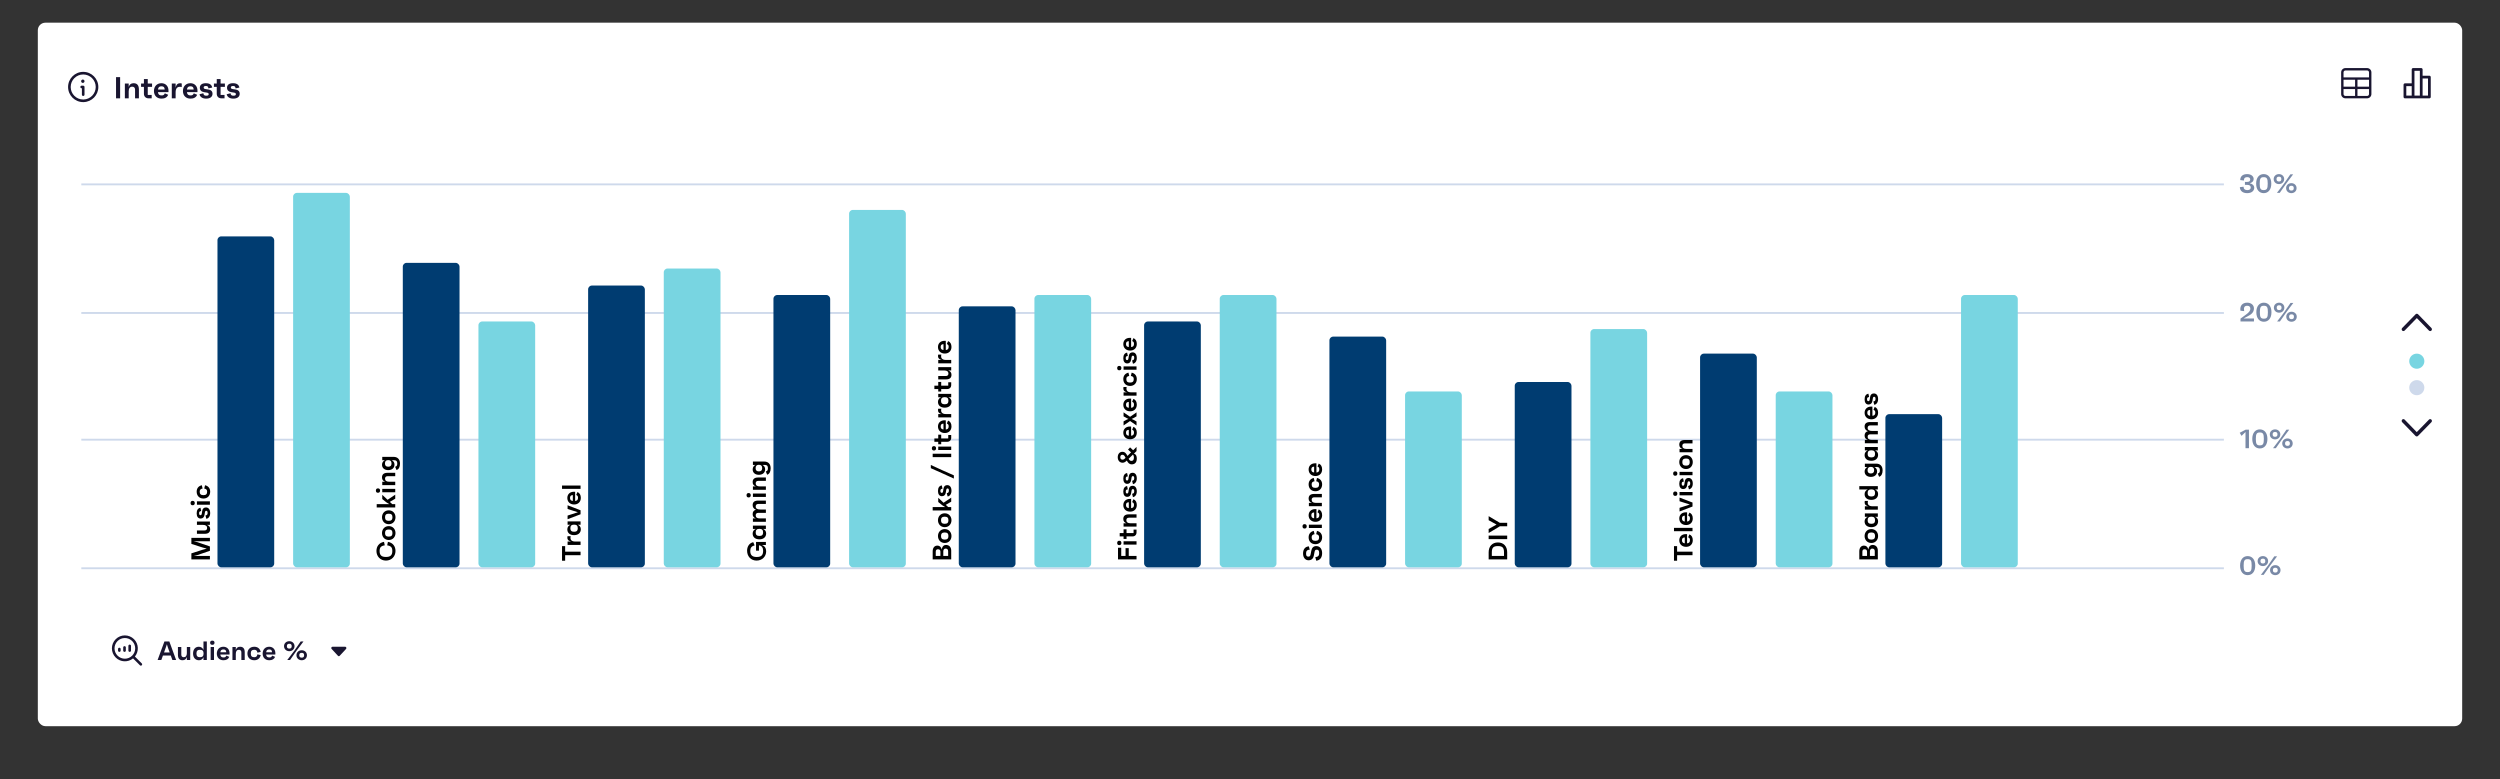 <svg width="1322" height="412" viewBox="0 0 1322 412" fill="none" xmlns="http://www.w3.org/2000/svg">
<rect x="0" y="0" width="1322" height="412" fill="#333333" stroke="none"/>
<g>
<rect x="20" y="12" width="1282" height="372" rx="4" fill="white"/>
<path fill-rule="evenodd" clip-rule="evenodd" d="M36 46C36 41.581 39.581 38 44 38C48.419 38 52 41.581 52 46C52 50.33 48.554 53.871 44.225 53.997L44 54C39.582 54 36 50.418 36 46ZM50.619 46C50.619 42.344 47.656 39.381 44 39.381C40.344 39.381 37.381 42.344 37.381 46C37.381 49.656 40.344 52.619 43.99 52.619L44.196 52.617C47.768 52.513 50.619 49.583 50.619 46ZM44 45.31C44.352 45.31 44.642 45.573 44.685 45.913L44.69 46V50.061C44.69 50.442 44.381 50.751 44 50.751C43.648 50.751 43.358 50.488 43.315 50.148L43.31 50.061V46.69L43.188 46.69C42.836 46.69 42.545 46.427 42.503 46.087L42.498 46C42.498 45.648 42.761 45.358 43.101 45.315L43.188 45.31H44ZM43.894 42.066L43.796 42.061L43.699 42.066C43.25 42.115 42.9 42.496 42.904 42.959C42.904 43.448 43.304 43.848 43.797 43.848C44.29 43.848 44.69 43.448 44.69 42.954C44.69 42.493 44.341 42.115 43.894 42.066Z" fill="#191530"/>
<path d="M61.36 52H63.52V40.8H61.36V52ZM70.651 44C69.243 44 68.443 44.72 68.059 45.984V44.16H66.027V52H68.059V48.256C68.059 46.64 68.763 45.84 69.899 45.84C70.875 45.84 71.419 46.368 71.419 47.424V52H73.451V47.312C73.451 45.104 72.507 44 70.651 44ZM80.409 45.952V44.16H78.136V41.824H76.105V44.16H74.6V45.952H76.105V49.568C76.105 51.024 77.081 52 78.537 52H80.216V50.208H78.136V45.952H80.409ZM89.1 47.968C89.1 45.552 87.58 44 85.34 44C83.02 44 81.404 45.664 81.404 48.128C81.404 50.56 83.004 52.16 85.404 52.16C87.164 52.16 88.396 51.472 88.924 50.112L87.164 49.36C86.78 50.208 86.38 50.464 85.452 50.464C84.236 50.464 83.66 49.952 83.516 48.72H89.084C89.1 48.4 89.1 48.224 89.1 47.968ZM85.356 45.632C86.492 45.632 87.036 46.096 87.084 47.328H83.532C83.676 46.16 84.236 45.632 85.356 45.632ZM95.159 44.032C93.656 44.032 93.079 45.2 92.871 46.384V44.16H90.84V52H92.871V48.752C92.871 46.768 93.767 45.904 95.047 45.904C95.559 45.904 95.816 45.952 96.103 46.064V44.144C95.816 44.032 95.448 44.032 95.159 44.032ZM104.428 47.968C104.428 45.552 102.908 44 100.668 44C98.348 44 96.732 45.664 96.732 48.128C96.732 50.56 98.332 52.16 100.732 52.16C102.492 52.16 103.724 51.472 104.252 50.112L102.492 49.36C102.108 50.208 101.708 50.464 100.78 50.464C99.564 50.464 98.988 49.952 98.844 48.72H104.412C104.428 48.4 104.428 48.224 104.428 47.968ZM100.684 45.632C101.82 45.632 102.364 46.096 102.412 47.328H98.86C99.004 46.16 99.564 45.632 100.684 45.632ZM108.952 52.16C111.112 52.16 112.376 51.2 112.376 49.584C112.376 48.304 111.576 47.52 110.28 47.344L108.696 47.104C107.928 46.992 107.704 46.72 107.704 46.288C107.704 45.728 108.072 45.472 108.872 45.472C109.688 45.472 110.104 45.712 110.2 46.736L112.216 46.304C111.96 44.88 110.92 44 108.808 44C106.84 44 105.672 44.88 105.672 46.384C105.672 47.728 106.504 48.512 107.896 48.736L109.208 48.944C110.136 49.088 110.36 49.328 110.36 49.808C110.36 50.352 109.944 50.608 109.08 50.608C108.184 50.608 107.656 50.336 107.512 49.312L105.496 49.84C105.72 51.12 106.936 52.16 108.952 52.16ZM118.924 45.952V44.16H116.652V41.824H114.62V44.16H113.116V45.952H114.62V49.568C114.62 51.024 115.596 52 117.052 52H118.732V50.208H116.652V45.952H118.924ZM123.327 52.16C125.487 52.16 126.751 51.2 126.751 49.584C126.751 48.304 125.951 47.52 124.655 47.344L123.071 47.104C122.303 46.992 122.079 46.72 122.079 46.288C122.079 45.728 122.447 45.472 123.247 45.472C124.063 45.472 124.479 45.712 124.575 46.736L126.591 46.304C126.335 44.88 125.295 44 123.183 44C121.215 44 120.047 44.88 120.047 46.384C120.047 47.728 120.879 48.512 122.271 48.736L123.583 48.944C124.511 49.088 124.735 49.328 124.735 49.808C124.735 50.352 124.319 50.608 123.455 50.608C122.559 50.608 122.031 50.336 121.887 49.312L119.871 49.84C120.095 51.12 121.311 52.16 123.327 52.16Z" fill="#191530"/>
<g clip-path="url(#clip0)">
<path fill-rule="evenodd" clip-rule="evenodd" d="M1251.73 36H1240.27C1239.02 36 1238 37.016 1238 38.269V41.544V46.456V49.731C1238 50.984 1239.02 52 1240.27 52H1246C1246 52 1246 52 1246 52C1246 52 1246 52 1246 52H1251.73C1252.98 52 1254 50.984 1254 49.731V46.456V41.544V38.269C1254 37.016 1252.98 36 1251.73 36ZM1246.63 50.737H1251.73C1252.29 50.737 1252.74 50.286 1252.74 49.731V47.088H1246.63V50.737ZM1246.63 45.825H1252.74V42.175H1246.63V45.825ZM1245.37 42.175V45.825H1239.26V42.175H1245.37ZM1245.37 47.088V50.737H1240.27C1239.71 50.737 1239.26 50.286 1239.26 49.731V47.088H1245.37ZM1252.74 40.912V38.269C1252.74 37.714 1252.29 37.263 1251.73 37.263H1240.27C1239.71 37.263 1239.26 37.714 1239.26 38.269V40.912H1252.74Z" fill="#191530"/>
</g>
<g clip-path="url(#clip1)">
<path fill-rule="evenodd" clip-rule="evenodd" d="M1281.07 36.727C1281.07 36.326 1280.75 36 1280.35 36H1276.04C1275.64 36 1275.31 36.326 1275.31 36.727V44.081H1271.73C1271.33 44.081 1271 44.406 1271 44.808V51.273C1271 51.674 1271.33 52 1271.73 52H1276.04L1276.04 52H1280.34C1280.35 52 1280.35 52 1280.35 52H1284.66C1285.06 52 1285.38 51.674 1285.38 51.273V40.768C1285.38 40.366 1285.06 40.04 1284.66 40.04H1281.07V36.727ZM1281.07 50.545V41.495H1283.93V50.545H1281.07ZM1279.62 40.761V37.455H1276.76V50.545H1279.62V40.768C1279.62 40.766 1279.62 40.764 1279.62 40.761ZM1272.45 45.535H1275.31V50.545H1272.45V45.535Z" fill="#191530"/>
</g>
<path d="M51.173 330C51.173 328.895 52.069 328 53.173 328H193.173C194.278 328 195.173 328.895 195.173 330V358C195.173 359.105 194.278 360 193.173 360H53.173C52.069 360 51.173 359.105 51.173 358V330Z" fill="white"/>
<g clip-path="url(#clip2)">
<path fill-rule="evenodd" clip-rule="evenodd" d="M70.873 338.007C68.197 335.331 63.857 335.331 61.181 338.007C58.504 340.683 58.504 345.023 61.181 347.699C63.691 350.21 67.666 350.365 70.358 348.165L73.988 351.796L74.074 351.869C74.345 352.065 74.726 352.04 74.97 351.796C75.241 351.525 75.241 351.085 74.97 350.814L71.34 347.183C73.539 344.492 73.384 340.518 70.873 338.007ZM69.898 346.71C71.963 344.639 72.021 341.323 70.074 339.181L69.891 338.989L69.7 338.806C67.555 336.857 64.234 336.918 62.163 338.989C60.029 341.123 60.029 344.583 62.163 346.717C64.294 348.849 67.75 348.851 69.885 346.724C69.887 346.721 69.889 346.719 69.891 346.717C69.893 346.715 69.895 346.713 69.898 346.71ZM63.111 342.506C63.46 342.506 63.749 342.763 63.798 343.098L63.806 343.2V344.025C63.806 344.409 63.495 344.72 63.111 344.72C62.763 344.72 62.474 344.463 62.425 344.128L62.417 344.025V343.2C62.417 342.817 62.728 342.506 63.111 342.506ZM66.535 342.273C66.486 341.938 66.197 341.681 65.848 341.681C65.465 341.681 65.154 341.992 65.154 342.376V344.025L65.161 344.128C65.211 344.463 65.5 344.72 65.848 344.72C66.232 344.72 66.543 344.409 66.543 344.025V342.376L66.535 342.273ZM68.585 340.857C68.934 340.857 69.222 341.113 69.272 341.448L69.28 341.551V344.025C69.28 344.409 68.969 344.72 68.585 344.72C68.237 344.72 67.948 344.463 67.898 344.128L67.891 344.025V341.551C67.891 341.167 68.202 340.857 68.585 340.857Z" fill="#191530"/>
</g>
<path d="M91.153 349H93.127L89.543 339.2H86.953L83.341 349H85.315L86.155 346.662H90.313L91.153 349ZM86.743 345.024L87.667 342.42L88.241 340.698L88.787 342.42L89.725 345.024H86.743ZM98.81 342.14V345.416C98.81 346.83 98.18 347.53 97.186 347.53C96.346 347.53 95.87 347.068 95.87 346.144V342.14H94.092V346.242C94.092 348.174 94.904 349.14 96.528 349.14C97.76 349.14 98.474 348.51 98.81 347.39V349H100.588V342.14H98.81ZM107.595 339.2V343.68C107.161 342.602 106.307 342 105.131 342C103.213 342 102.093 343.428 102.093 345.584C102.093 347.712 103.255 349.14 105.215 349.14C106.349 349.14 107.175 348.552 107.595 347.502V349H109.373V339.2H107.595ZM105.747 347.53C104.459 347.53 103.885 346.928 103.885 345.584C103.885 344.212 104.459 343.61 105.747 343.61C107.077 343.61 107.651 344.212 107.651 345.584C107.651 346.928 107.077 347.53 105.747 347.53ZM112.27 340.992C113.012 340.992 113.432 340.586 113.432 339.858C113.432 339.158 113.012 338.766 112.27 338.766C111.514 338.766 111.108 339.158 111.108 339.858C111.108 340.586 111.528 340.992 112.27 340.992ZM111.388 349H113.166V342.14H111.388V349ZM121.392 345.472C121.392 343.358 120.062 342 118.102 342C116.072 342 114.658 343.456 114.658 345.612C114.658 347.74 116.058 349.14 118.158 349.14C119.698 349.14 120.776 348.538 121.238 347.348L119.698 346.69C119.362 347.432 119.012 347.656 118.2 347.656C117.136 347.656 116.632 347.208 116.506 346.13H121.378C121.392 345.85 121.392 345.696 121.392 345.472ZM118.116 343.428C119.11 343.428 119.586 343.834 119.628 344.912H116.52C116.646 343.89 117.136 343.428 118.116 343.428ZM126.96 342C125.728 342 125.028 342.63 124.692 343.736V342.14H122.914V349H124.692V345.724C124.692 344.31 125.308 343.61 126.302 343.61C127.156 343.61 127.632 344.072 127.632 344.996V349H129.41V344.898C129.41 342.966 128.584 342 126.96 342ZM134.444 347.53C133.17 347.53 132.624 346.942 132.624 345.584C132.624 344.198 133.17 343.61 134.444 343.61C135.438 343.61 135.914 343.988 136.124 345.136L137.874 344.716C137.426 342.84 136.11 342 134.444 342C132.302 342 130.832 343.428 130.832 345.584C130.832 347.712 132.302 349.14 134.444 349.14C136.04 349.14 137.398 348.37 137.874 346.424L136.124 346.004C135.9 347.152 135.424 347.53 134.444 347.53ZM145.618 345.472C145.618 343.358 144.288 342 142.328 342C140.298 342 138.884 343.456 138.884 345.612C138.884 347.74 140.284 349.14 142.384 349.14C143.924 349.14 145.002 348.538 145.464 347.348L143.924 346.69C143.588 347.432 143.238 347.656 142.426 347.656C141.362 347.656 140.858 347.208 140.732 346.13H145.604C145.618 345.85 145.618 345.696 145.618 345.472ZM142.342 343.428C143.336 343.428 143.812 343.834 143.854 344.912H140.746C140.872 343.89 141.362 343.428 142.342 343.428ZM152.982 344.352C154.494 344.352 155.74 343.288 155.74 341.692C155.74 340.124 154.494 339.06 152.982 339.06C151.456 339.06 150.196 340.124 150.196 341.692C150.196 343.288 151.456 344.352 152.982 344.352ZM159.002 339.2L155.698 344.016L151.904 349H153.388L156.79 344.114L160.486 339.2H159.002ZM152.982 342.98C152.114 342.98 151.694 342.56 151.694 341.692C151.694 340.838 152.114 340.418 152.982 340.418C153.85 340.418 154.256 340.838 154.256 341.692C154.256 342.56 153.85 342.98 152.982 342.98ZM159.548 349.14C161.06 349.14 162.306 348.076 162.306 346.48C162.306 344.912 161.06 343.848 159.548 343.848C158.022 343.848 156.762 344.912 156.762 346.48C156.762 348.076 158.022 349.14 159.548 349.14ZM159.548 347.768C158.68 347.768 158.26 347.362 158.26 346.48C158.26 345.626 158.68 345.22 159.548 345.22C160.416 345.22 160.822 345.626 160.822 346.48C160.822 347.362 160.416 347.768 159.548 347.768Z" fill="#191530"/>
<path fill-rule="evenodd" clip-rule="evenodd" d="M183.125 342.421C183.028 342.166 182.797 342 182.542 342H175.805C175.55 342 175.319 342.166 175.221 342.421C175.124 342.675 175.178 342.969 175.359 343.164L178.727 346.8C178.85 346.934 179.012 347 179.173 347C179.335 347 179.497 346.934 179.62 346.8L182.988 343.164C183.169 342.969 183.223 342.675 183.125 342.421" fill="#191530"/>
<circle cx="1278" cy="191" r="4" transform="rotate(90 1278 191)" fill="#78D5E1"/>
<circle cx="1278" cy="205" r="4" transform="rotate(90 1278 205)" fill="#CED9EB"/>
<g clip-path="url(#clip3)">
<path fill-rule="evenodd" clip-rule="evenodd" d="M1285.73 221.902C1286.09 222.275 1286.09 222.881 1285.73 223.252L1278.63 230.52C1278.27 230.889 1277.69 230.888 1277.33 230.518L1270.27 223.247C1269.91 222.874 1269.91 222.268 1270.27 221.897C1270.63 221.528 1271.21 221.529 1271.57 221.899L1277.98 228.501L1284.43 221.9C1284.79 221.531 1285.37 221.532 1285.73 221.902Z" fill="#191530"/>
</g>
<g clip-path="url(#clip4)">
<path fill-rule="evenodd" clip-rule="evenodd" d="M1270.27 174.8C1269.91 174.427 1269.91 173.821 1270.27 173.45L1277.37 166.182C1277.73 165.813 1278.31 165.814 1278.67 166.184L1285.73 173.455C1286.09 173.828 1286.09 174.434 1285.73 174.805C1285.37 175.174 1284.79 175.173 1284.43 174.803L1278.02 168.201L1271.57 174.802C1271.21 175.171 1270.63 175.17 1270.27 174.8Z" fill="#191530"/>
</g>
<rect x="43" y="300" width="1133" height="1" fill="#CED9EB"/>
<rect x="43" y="232" width="1133" height="1" fill="#CED9EB"/>
<rect x="43" y="165" width="1133" height="1" fill="#CED9EB"/>
<rect x="43" y="97" width="1133" height="1" fill="#CED9EB"/>
<rect x="115" y="125" width="30" height="175" rx="2" fill="#003C71"/>
<rect x="155" y="102" width="30" height="198" rx="2" fill="#78D5E1"/>
<rect x="213" y="139" width="30" height="161" rx="2" fill="#003C71"/>
<rect x="253" y="170" width="30" height="130" rx="2" fill="#78D5E1"/>
<rect x="311" y="151" width="30" height="149" rx="2" fill="#003C71"/>
<rect x="351" y="142" width="30" height="158" rx="2" fill="#78D5E1"/>
<rect x="409" y="156" width="30" height="144" rx="2" fill="#003C71"/>
<rect x="507" y="162" width="30" height="138" rx="2" fill="#003C71"/>
<rect x="605" y="170" width="30" height="130" rx="2" fill="#003C71"/>
<rect x="703" y="178" width="30" height="122" rx="2" fill="#003C71"/>
<rect x="801" y="202" width="30" height="98" rx="2" fill="#003C71"/>
<rect x="899" y="187" width="30" height="113" rx="2" fill="#003C71"/>
<rect x="997" y="219" width="30" height="81" rx="2" fill="#003C71"/>
<rect x="449" y="111" width="30" height="189" rx="2" fill="#78D5E1"/>
<rect x="547" y="156" width="30" height="144" rx="2" fill="#78D5E1"/>
<rect x="645" y="156" width="30" height="144" rx="2" fill="#78D5E1"/>
<rect x="743" y="207" width="30" height="93" rx="2" fill="#78D5E1"/>
<rect x="841" y="174" width="30" height="126" rx="2" fill="#78D5E1"/>
<rect x="939" y="207" width="30" height="93" rx="2" fill="#78D5E1"/>
<rect x="1037" y="156" width="30" height="144" rx="2" fill="#78D5E1"/>
<path d="M101.2 287.606L106.982 289.468L109.334 290.112L106.982 290.756L101.2 292.618L101.2 295.81L111 295.81L111 293.99L102.446 293.99L104.392 293.528L111 291.26L111 288.964L104.392 286.696L102.404 286.234L111 286.234L111 284.414L101.2 284.414L101.2 287.606ZM104.14 277.563L107.416 277.563C108.83 277.563 109.53 278.193 109.53 279.187C109.53 280.027 109.068 280.503 108.144 280.503L104.14 280.503L104.14 282.281L108.242 282.281C110.174 282.281 111.14 281.469 111.14 279.845C111.14 278.613 110.51 277.899 109.39 277.563L111 277.563L111 275.785L104.14 275.785L104.14 277.563ZM111.14 271.339C111.14 269.449 110.3 268.343 108.886 268.343C107.766 268.343 107.08 269.043 106.926 270.177L106.716 271.563C106.618 272.235 106.38 272.431 106.002 272.431C105.512 272.431 105.288 272.109 105.288 271.409C105.288 270.695 105.498 270.331 106.394 270.247L106.016 268.483C104.77 268.707 104 269.617 104 271.465C104 273.187 104.77 274.209 106.086 274.209C107.262 274.209 107.948 273.481 108.144 272.263L108.326 271.115C108.452 270.303 108.662 270.107 109.082 270.107C109.558 270.107 109.782 270.471 109.782 271.227C109.782 272.011 109.544 272.473 108.648 272.599L109.11 274.363C110.23 274.167 111.14 273.103 111.14 271.339ZM102.992 266.016C102.992 265.274 102.586 264.854 101.858 264.854C101.158 264.854 100.766 265.274 100.766 266.016C100.766 266.772 101.158 267.178 101.858 267.178C102.586 267.178 102.992 266.758 102.992 266.016ZM111 266.898L111 265.12L104.14 265.12L104.14 266.898L111 266.898ZM109.53 260.017C109.53 261.291 108.942 261.837 107.584 261.837C106.198 261.837 105.61 261.291 105.61 260.017C105.61 259.023 105.988 258.547 107.136 258.337L106.716 256.587C104.84 257.035 104 258.351 104 260.017C104 262.159 105.428 263.629 107.584 263.629C109.712 263.629 111.14 262.159 111.14 260.017C111.14 258.421 110.37 257.063 108.424 256.587L108.004 258.337C109.152 258.561 109.53 259.037 109.53 260.017Z" fill="black"/>
<path d="M207.46 291.372C207.46 293.584 206.466 294.522 204.086 294.522C201.734 294.522 200.74 293.584 200.74 291.372C200.74 289.468 201.44 288.698 203.456 288.376L203.064 286.528C200.474 286.976 199.06 288.894 199.06 291.372C199.06 294.172 201.09 296.44 204.1 296.44C207.082 296.44 209.14 294.172 209.14 291.372C209.14 288.894 207.726 286.976 205.136 286.528L204.744 288.376C206.76 288.698 207.46 289.468 207.46 291.372ZM202 281.876C202 283.892 203.386 285.558 205.584 285.558C207.768 285.558 209.14 283.892 209.14 281.876C209.14 279.874 207.768 278.208 205.584 278.208C203.386 278.208 202 279.874 202 281.876ZM207.53 281.876C207.53 283.192 206.928 283.766 205.584 283.766C204.212 283.766 203.61 283.192 203.61 281.876C203.61 280.56 204.212 280 205.584 280C206.928 280 207.53 280.56 207.53 281.876ZM202 273.523C202 275.539 203.386 277.205 205.584 277.205C207.768 277.205 209.14 275.539 209.14 273.523C209.14 271.521 207.768 269.855 205.584 269.855C203.386 269.855 202 271.521 202 273.523ZM207.53 273.523C207.53 274.839 206.928 275.413 205.584 275.413C204.212 275.413 203.61 274.839 203.61 273.523C203.61 272.207 204.212 271.647 205.584 271.647C206.928 271.647 207.53 272.207 207.53 273.523ZM209 263.713L209 261.585L204.954 264.287L202.14 261.669L202.14 263.895L204.268 265.603L205.808 266.569L199.2 266.569L199.2 268.347L209 268.347L209 266.569L207.39 266.569L206.13 265.393L209 263.713ZM200.992 259.413C200.992 258.671 200.586 258.251 199.858 258.251C199.158 258.251 198.766 258.671 198.766 259.413C198.766 260.169 199.158 260.575 199.858 260.575C200.586 260.575 200.992 260.155 200.992 259.413ZM209 260.295L209 258.517L202.14 258.517L202.14 260.295L209 260.295ZM202 252.475C202 253.707 202.63 254.407 203.736 254.743L202.14 254.743L202.14 256.521L209 256.521L209 254.743L205.724 254.743C204.31 254.743 203.61 254.127 203.61 253.133C203.61 252.279 204.072 251.803 204.996 251.803L209 251.803L209 250.025L204.898 250.025C202.966 250.025 202 250.851 202 252.475ZM202.14 243.367L203.484 243.367C202.56 243.815 202.014 244.641 202.014 245.761C202.014 247.497 203.33 248.603 205.29 248.603C207.264 248.603 208.608 247.469 208.608 245.705C208.608 244.627 208.09 243.815 207.18 243.367L208.482 243.367C209.602 243.367 210.078 243.927 210.078 245.075C210.078 246.055 209.882 246.587 208.958 246.839L209.672 248.547C210.876 248.197 211.52 246.909 211.52 245.159C211.52 242.919 210.26 241.589 208.16 241.589L202.14 241.589L202.14 243.367ZM207.04 245.075C207.04 246.237 206.48 246.797 205.304 246.797C204.128 246.797 203.568 246.237 203.568 245.061C203.568 243.871 204.128 243.297 205.304 243.297C206.48 243.297 207.04 243.871 207.04 245.075Z" fill="black"/>
<path d="M297.2 288.81L297.2 296.51L298.852 296.51L298.852 293.584L307 293.584L307 291.736L298.852 291.736L298.852 288.81L297.2 288.81ZM300.028 284.364C300.028 285.68 301.05 286.184 302.086 286.366L300.14 286.366L300.14 288.144L307 288.144L307 286.366L304.158 286.366C302.422 286.366 301.666 285.582 301.666 284.462C301.666 284.014 301.708 283.79 301.806 283.538L300.126 283.538C300.028 283.79 300.028 284.112 300.028 284.364ZM300.14 277.486L301.68 277.486C300.602 277.92 300 278.774 300 279.95C300 281.868 301.428 282.988 303.584 282.988C305.712 282.988 307.14 281.826 307.14 279.866C307.14 278.732 306.552 277.906 305.502 277.486L307 277.486L307 275.708L300.14 275.708L300.14 277.486ZM305.53 279.334C305.53 280.622 304.928 281.196 303.584 281.196C302.212 281.196 301.61 280.622 301.61 279.334C301.61 278.004 302.212 277.43 303.584 277.43C304.928 277.43 305.53 278.004 305.53 279.334ZM300.14 269.143L305.6 270.879L300.14 272.629L300.14 274.561L307 271.943L307 269.829L300.14 267.197L300.14 269.143ZM303.472 260.039C301.358 260.039 300 261.369 300 263.329C300 265.359 301.456 266.773 303.612 266.773C305.74 266.773 307.14 265.373 307.14 263.273C307.14 261.733 306.538 260.655 305.348 260.193L304.69 261.733C305.432 262.069 305.656 262.419 305.656 263.231C305.656 264.295 305.208 264.799 304.13 264.925L304.13 260.053C303.85 260.039 303.696 260.039 303.472 260.039ZM301.428 263.315C301.428 262.321 301.834 261.845 302.912 261.803L302.912 264.911C301.89 264.785 301.428 264.295 301.428 263.315ZM307 258.517L307 256.739L297.2 256.739L297.2 258.517L307 258.517Z" fill="black"/>
<path d="M399.792 291.176L401.346 291.176L401.346 288.348C402.788 288.53 403.544 289.678 403.544 291.204C403.544 293.612 402.578 294.536 400.086 294.536C397.678 294.536 396.74 293.402 396.74 291.316C396.74 289.65 397.44 288.81 399.05 288.39L398.308 286.696C396.236 287.172 395.06 289.006 395.06 291.204C395.06 294.242 397.118 296.44 400.086 296.44C403.068 296.44 405.14 294.242 405.14 291.61C405.14 290.448 404.79 288.81 402.872 288.194L405 288.194L405 286.584L399.792 286.584L399.792 291.176ZM398.14 279.701L399.68 279.701C398.602 280.135 398 280.989 398 282.165C398 284.083 399.428 285.203 401.584 285.203C403.712 285.203 405.14 284.041 405.14 282.081C405.14 280.947 404.552 280.121 403.502 279.701L405 279.701L405 277.923L398.14 277.923L398.14 279.701ZM403.53 281.549C403.53 282.837 402.928 283.411 401.584 283.411C400.212 283.411 399.61 282.837 399.61 281.549C399.61 280.219 400.212 279.645 401.584 279.645C402.928 279.645 403.53 280.219 403.53 281.549ZM398 267.088C398 268.278 398.588 269.118 399.764 269.552C398.588 269.832 398 270.616 398 271.876C398 273.108 398.63 273.808 399.736 274.144L398.14 274.144L398.14 275.922L405 275.922L405 274.144L401.724 274.144C400.31 274.144 399.61 273.528 399.61 272.534C399.61 271.68 400.072 271.204 400.996 271.204L405 271.204L405 269.426L402.032 269.426C400.352 269.426 399.61 268.866 399.61 267.816C399.61 266.962 400.114 266.486 401.038 266.486L405 266.486L405 264.708L400.926 264.708C398.98 264.708 398 265.506 398 267.088ZM396.992 261.887C396.992 261.145 396.586 260.725 395.858 260.725C395.158 260.725 394.766 261.145 394.766 261.887C394.766 262.643 395.158 263.049 395.858 263.049C396.586 263.049 396.992 262.629 396.992 261.887ZM405 262.769L405 260.991L398.14 260.991L398.14 262.769L405 262.769ZM398 254.95C398 256.182 398.63 256.882 399.736 257.218L398.14 257.218L398.14 258.996L405 258.996L405 257.218L401.724 257.218C400.31 257.218 399.61 256.602 399.61 255.608C399.61 254.754 400.072 254.278 400.996 254.278L405 254.278L405 252.5L400.898 252.5C398.966 252.5 398 253.326 398 254.95ZM398.14 245.842L399.484 245.842C398.56 246.29 398.014 247.116 398.014 248.236C398.014 249.972 399.33 251.078 401.29 251.078C403.264 251.078 404.608 249.944 404.608 248.18C404.608 247.102 404.09 246.29 403.18 245.842L404.482 245.842C405.602 245.842 406.078 246.402 406.078 247.55C406.078 248.53 405.882 249.062 404.958 249.314L405.672 251.022C406.876 250.672 407.52 249.384 407.52 247.634C407.52 245.394 406.26 244.064 404.16 244.064L398.14 244.064L398.14 245.842ZM403.04 247.55C403.04 248.712 402.48 249.272 401.304 249.272C400.128 249.272 399.568 248.712 399.568 247.536C399.568 246.346 400.128 245.772 401.304 245.772C402.48 245.772 403.04 246.346 403.04 247.55Z" fill="black"/>
<path d="M497.988 290.616C497.638 289.118 496.784 288.516 495.678 288.516C494.18 288.516 493.2 289.664 493.2 291.54L493.2 295.81L503 295.81L503 291.162C503 289.37 501.95 288.166 500.242 288.166C499.22 288.166 498.254 288.768 497.988 290.616ZM494.824 293.99L494.824 291.75C494.824 290.938 495.188 290.448 495.972 290.448C496.854 290.448 497.288 290.868 497.288 291.736L497.288 293.99L494.824 293.99ZM501.376 291.54L501.376 293.99L498.814 293.99L498.814 291.652C498.814 290.672 499.206 290.098 500.018 290.098C500.956 290.098 501.376 290.574 501.376 291.54ZM496 283.449C496 285.465 497.386 287.131 499.584 287.131C501.768 287.131 503.14 285.465 503.14 283.449C503.14 281.447 501.768 279.781 499.584 279.781C497.386 279.781 496 281.447 496 283.449ZM501.53 283.449C501.53 284.765 500.928 285.339 499.584 285.339C498.212 285.339 497.61 284.765 497.61 283.449C497.61 282.133 498.212 281.573 499.584 281.573C500.928 281.573 501.53 282.133 501.53 283.449ZM496 275.095C496 277.111 497.386 278.777 499.584 278.777C501.768 278.777 503.14 277.111 503.14 275.095C503.14 273.093 501.768 271.427 499.584 271.427C497.386 271.427 496 273.093 496 275.095ZM501.53 275.095C501.53 276.411 500.928 276.985 499.584 276.985C498.212 276.985 497.61 276.411 497.61 275.095C497.61 273.779 498.212 273.219 499.584 273.219C500.928 273.219 501.53 273.779 501.53 275.095ZM503 265.286L503 263.158L498.954 265.86L496.14 263.242L496.14 265.468L498.268 267.176L499.808 268.142L493.2 268.142L493.2 269.92L503 269.92L503 268.142L501.39 268.142L500.13 266.966L503 265.286ZM503.14 259.527C503.14 257.637 502.3 256.531 500.886 256.531C499.766 256.531 499.08 257.231 498.926 258.365L498.716 259.751C498.618 260.423 498.38 260.619 498.002 260.619C497.512 260.619 497.288 260.297 497.288 259.597C497.288 258.883 497.498 258.519 498.394 258.435L498.016 256.671C496.77 256.895 496 257.805 496 259.653C496 261.375 496.77 262.397 498.086 262.397C499.262 262.397 499.948 261.669 500.144 260.451L500.326 259.303C500.452 258.491 500.662 258.295 501.082 258.295C501.558 258.295 501.782 258.659 501.782 259.415C501.782 260.199 501.544 260.661 500.648 260.787L501.11 262.551C502.23 262.355 503.14 261.291 503.14 259.527ZM504.4 253.066L504.4 251.358L498.534 248.768L492.22 245.884L492.22 247.578L497.988 250.14L504.4 253.066ZM503 241.728L503 239.95L493.2 239.95L493.2 241.728L503 241.728ZM494.992 237.073C494.992 236.331 494.586 235.911 493.858 235.911C493.158 235.911 492.766 236.331 492.766 237.073C492.766 237.829 493.158 238.235 493.858 238.235C494.586 238.235 494.992 237.815 494.992 237.073ZM503 237.955L503 236.177L496.14 236.177L496.14 237.955L503 237.955ZM497.708 229.855L496.14 229.855L496.14 231.843L494.096 231.843L494.096 233.621L496.14 233.621L496.14 234.937L497.708 234.937L497.708 233.621L500.872 233.621C502.146 233.621 503 232.767 503 231.493L503 230.023L501.432 230.023L501.432 231.843L497.708 231.843L497.708 229.855ZM499.472 222.25C497.358 222.25 496 223.58 496 225.54C496 227.57 497.456 228.984 499.612 228.984C501.74 228.984 503.14 227.584 503.14 225.484C503.14 223.944 502.538 222.866 501.348 222.404L500.69 223.944C501.432 224.28 501.656 224.63 501.656 225.442C501.656 226.506 501.208 227.01 500.13 227.136L500.13 222.264C499.85 222.25 499.696 222.25 499.472 222.25ZM497.428 225.526C497.428 224.532 497.834 224.056 498.912 224.014L498.912 227.122C497.89 226.996 497.428 226.506 497.428 225.526ZM496.028 216.948C496.028 218.264 497.05 218.768 498.086 218.95L496.14 218.95L496.14 220.728L503 220.728L503 218.95L500.158 218.95C498.422 218.95 497.666 218.166 497.666 217.046C497.666 216.598 497.708 216.374 497.806 216.122L496.126 216.122C496.028 216.374 496.028 216.696 496.028 216.948ZM496.14 210.07L497.68 210.07C496.602 210.504 496 211.358 496 212.534C496 214.452 497.428 215.572 499.584 215.572C501.712 215.572 503.14 214.41 503.14 212.45C503.14 211.316 502.552 210.49 501.502 210.07L503 210.07L503 208.292L496.14 208.292L496.14 210.07ZM501.53 211.918C501.53 213.206 500.928 213.78 499.584 213.78C498.212 213.78 497.61 213.206 497.61 211.918C497.61 210.588 498.212 210.014 499.584 210.014C500.928 210.014 501.53 210.588 501.53 211.918ZM497.708 201.965L496.14 201.965L496.14 203.953L494.096 203.953L494.096 205.731L496.14 205.731L496.14 207.047L497.708 207.047L497.708 205.731L500.872 205.731C502.146 205.731 503 204.877 503 203.603L503 202.133L501.432 202.133L501.432 203.953L497.708 203.953L497.708 201.965ZM496.14 195.901L499.416 195.901C500.83 195.901 501.53 196.531 501.53 197.525C501.53 198.365 501.068 198.841 500.144 198.841L496.14 198.841L496.14 200.619L500.242 200.619C502.174 200.619 503.14 199.807 503.14 198.183C503.14 196.951 502.51 196.237 501.39 195.901L503 195.901L503 194.123L496.14 194.123L496.14 195.901ZM496.028 188.333C496.028 189.649 497.05 190.153 498.086 190.335L496.14 190.335L496.14 192.113L503 192.113L503 190.335L500.158 190.335C498.422 190.335 497.666 189.551 497.666 188.431C497.666 187.983 497.708 187.759 497.806 187.507L496.126 187.507C496.028 187.759 496.028 188.081 496.028 188.333ZM499.472 180.223C497.358 180.223 496 181.553 496 183.513C496 185.543 497.456 186.957 499.612 186.957C501.74 186.957 503.14 185.557 503.14 183.457C503.14 181.917 502.538 180.839 501.348 180.377L500.69 181.917C501.432 182.253 501.656 182.603 501.656 183.415C501.656 184.479 501.208 184.983 500.13 185.109L500.13 180.237C499.85 180.223 499.696 180.223 499.472 180.223ZM497.428 183.499C497.428 182.505 497.834 182.029 498.912 181.987L498.912 185.095C497.89 184.969 497.428 184.479 497.428 183.499Z" fill="black"/>
<path d="M592.908 289.636L591.2 289.636L591.2 295.81L601 295.81L601 293.962L596.884 293.962L596.884 289.86L595.19 289.86L595.19 293.962L592.908 293.962L592.908 289.636ZM592.992 287.112C592.992 286.37 592.586 285.95 591.858 285.95C591.158 285.95 590.766 286.37 590.766 287.112C590.766 287.868 591.158 288.274 591.858 288.274C592.586 288.274 592.992 287.854 592.992 287.112ZM601 287.994L601 286.216L594.14 286.216L594.14 287.994L601 287.994ZM595.708 279.895L594.14 279.895L594.14 281.883L592.096 281.883L592.096 283.661L594.14 283.661L594.14 284.977L595.708 284.977L595.708 283.661L598.872 283.661C600.146 283.661 601 282.807 601 281.533L601 280.063L599.432 280.063L599.432 281.883L595.708 281.883L595.708 279.895ZM594 274.432C594 275.664 594.63 276.364 595.736 276.7L594.14 276.7L594.14 278.478L601 278.478L601 276.7L597.724 276.7C596.31 276.7 595.61 276.084 595.61 275.09C595.61 274.236 596.072 273.76 596.996 273.76L601 273.76L601 271.982L596.898 271.982C594.966 271.982 594 272.808 594 274.432ZM597.472 263.826C595.358 263.826 594 265.156 594 267.116C594 269.146 595.456 270.56 597.612 270.56C599.74 270.56 601.14 269.16 601.14 267.06C601.14 265.52 600.538 264.442 599.348 263.98L598.69 265.52C599.432 265.856 599.656 266.206 599.656 267.018C599.656 268.082 599.208 268.586 598.13 268.712L598.13 263.84C597.85 263.826 597.696 263.826 597.472 263.826ZM595.428 267.102C595.428 266.108 595.834 265.632 596.912 265.59L596.912 268.698C595.89 268.572 595.428 268.082 595.428 267.102ZM601.14 259.868C601.14 257.978 600.3 256.872 598.886 256.872C597.766 256.872 597.08 257.572 596.926 258.706L596.716 260.092C596.618 260.764 596.38 260.96 596.002 260.96C595.512 260.96 595.288 260.638 595.288 259.938C595.288 259.224 595.498 258.86 596.394 258.776L596.016 257.012C594.77 257.236 594 258.146 594 259.994C594 261.716 594.77 262.738 596.086 262.738C597.262 262.738 597.948 262.01 598.144 260.792L598.326 259.644C598.452 258.832 598.662 258.636 599.082 258.636C599.558 258.636 599.782 259 599.782 259.756C599.782 260.54 599.544 261.002 598.648 261.128L599.11 262.892C600.23 262.696 601.14 261.632 601.14 259.868ZM601.14 252.992C601.14 251.102 600.3 249.996 598.886 249.996C597.766 249.996 597.08 250.696 596.926 251.83L596.716 253.216C596.618 253.888 596.38 254.084 596.002 254.084C595.512 254.084 595.288 253.762 595.288 253.062C595.288 252.348 595.498 251.984 596.394 251.9L596.016 250.136C594.77 250.36 594 251.27 594 253.118C594 254.84 594.77 255.862 596.086 255.862C597.262 255.862 597.948 255.134 598.144 253.916L598.326 252.768C598.452 251.956 598.662 251.76 599.082 251.76C599.558 251.76 599.782 252.124 599.782 252.88C599.782 253.664 599.544 254.126 598.648 254.252L599.11 256.016C600.23 255.82 601.14 254.756 601.14 252.992ZM601 236.325L599.208 238.103L597.584 236.577L596.506 237.739C597.15 238.327 597.682 238.803 598.102 239.209L596.184 241.113C595.624 239.895 594.896 238.915 593.524 238.915C592.04 238.915 591.06 240.077 591.06 241.799C591.06 243.479 592.068 244.697 593.622 244.697C594.448 244.697 594.994 244.361 595.862 243.535C596.464 244.697 597.164 245.551 598.452 245.551C600.132 245.551 601.14 244.529 601.14 242.443C601.14 241.281 600.804 240.203 599.586 239.895L601 238.523L601 236.325ZM592.404 241.771C592.404 240.875 592.838 240.483 593.58 240.483C594.294 240.483 594.686 241.015 595.19 242.107C594.686 242.639 594.252 243.073 593.622 243.073C592.838 243.073 592.404 242.639 592.404 241.771ZM599.614 241.939C599.614 243.325 599.068 243.731 598.242 243.731C597.57 243.731 597.178 243.269 596.828 242.597L599.124 240.343C599.474 240.847 599.614 241.323 599.614 241.939ZM597.472 225.545C595.358 225.545 594 226.875 594 228.835C594 230.865 595.456 232.279 597.612 232.279C599.74 232.279 601.14 230.879 601.14 228.779C601.14 227.239 600.538 226.161 599.348 225.699L598.69 227.239C599.432 227.575 599.656 227.925 599.656 228.737C599.656 229.801 599.208 230.305 598.13 230.431L598.13 225.559C597.85 225.545 597.696 225.545 597.472 225.545ZM595.428 228.821C595.428 227.827 595.834 227.351 596.912 227.309L596.912 230.417C595.89 230.291 595.428 229.801 595.428 228.821ZM594.14 218.055L594.14 220.169L595.82 221.107L596.73 221.513L595.778 221.933L594.14 222.829L594.14 224.971L597.584 222.633L601 224.999L601 222.885L599.278 221.933L598.396 221.541L599.292 221.135L601 220.155L601 218.055L597.584 220.407L594.14 218.055ZM597.472 210.766C595.358 210.766 594 212.096 594 214.056C594 216.086 595.456 217.5 597.612 217.5C599.74 217.5 601.14 216.1 601.14 214C601.14 212.46 600.538 211.382 599.348 210.92L598.69 212.46C599.432 212.796 599.656 213.146 599.656 213.958C599.656 215.022 599.208 215.526 598.13 215.652L598.13 210.78C597.85 210.766 597.696 210.766 597.472 210.766ZM595.428 214.042C595.428 213.048 595.834 212.572 596.912 212.53L596.912 215.638C595.89 215.512 595.428 215.022 595.428 214.042ZM594.028 205.464C594.028 206.78 595.05 207.284 596.086 207.466L594.14 207.466L594.14 209.244L601 209.244L601 207.466L598.158 207.466C596.422 207.466 595.666 206.682 595.666 205.562C595.666 205.114 595.708 204.89 595.806 204.638L594.126 204.638C594.028 204.89 594.028 205.212 594.028 205.464ZM599.53 200.476C599.53 201.75 598.942 202.296 597.584 202.296C596.198 202.296 595.61 201.75 595.61 200.476C595.61 199.482 595.988 199.006 597.136 198.796L596.716 197.046C594.84 197.494 594 198.81 594 200.476C594 202.618 595.428 204.088 597.584 204.088C599.712 204.088 601.14 202.618 601.14 200.476C601.14 198.88 600.37 197.522 598.424 197.046L598.004 198.796C599.152 199.02 599.53 199.496 599.53 200.476ZM592.992 194.649C592.992 193.907 592.586 193.487 591.858 193.487C591.158 193.487 590.766 193.907 590.766 194.649C590.766 195.405 591.158 195.811 591.858 195.811C592.586 195.811 592.992 195.391 592.992 194.649ZM601 195.531L601 193.753L594.14 193.753L594.14 195.531L601 195.531ZM601.14 189.322C601.14 187.432 600.3 186.326 598.886 186.326C597.766 186.326 597.08 187.026 596.926 188.16L596.716 189.546C596.618 190.218 596.38 190.414 596.002 190.414C595.512 190.414 595.288 190.092 595.288 189.392C595.288 188.678 595.498 188.314 596.394 188.23L596.016 186.466C594.77 186.69 594 187.6 594 189.448C594 191.17 594.77 192.192 596.086 192.192C597.262 192.192 597.948 191.464 598.144 190.246L598.326 189.098C598.452 188.286 598.662 188.09 599.082 188.09C599.558 188.09 599.782 188.454 599.782 189.21C599.782 189.994 599.544 190.456 598.648 190.582L599.11 192.346C600.23 192.15 601.14 191.086 601.14 189.322ZM597.472 178.651C595.358 178.651 594 179.981 594 181.941C594 183.971 595.456 185.385 597.612 185.385C599.74 185.385 601.14 183.985 601.14 181.885C601.14 180.345 600.538 179.267 599.348 178.805L598.69 180.345C599.432 180.681 599.656 181.031 599.656 181.843C599.656 182.907 599.208 183.411 598.13 183.537L598.13 178.665C597.85 178.651 597.696 178.651 597.472 178.651ZM595.428 181.927C595.428 180.933 595.834 180.457 596.912 180.415L596.912 183.523C595.89 183.397 595.428 182.907 595.428 181.927Z" fill="black"/>
<path d="M699.14 292.492C699.14 290.21 697.908 288.768 696.046 288.768C694.478 288.768 693.694 289.748 693.4 291.33L693.106 292.87C692.924 293.892 692.728 294.354 691.86 294.354C690.992 294.354 690.656 293.906 690.656 292.73C690.656 291.554 690.964 290.756 692.602 290.672L692.112 288.908C690.04 289.09 689.06 290.56 689.06 292.716C689.06 294.83 690.208 296.272 691.944 296.272C693.834 296.272 694.52 295.026 694.758 293.794L695.08 292.128C695.29 291.05 695.458 290.672 696.298 290.672C697.208 290.672 697.572 291.176 697.572 292.45C697.572 293.724 697.18 294.466 695.528 294.62L696.032 296.51C698.23 296.216 699.14 294.648 699.14 292.492ZM697.53 284.161C697.53 285.435 696.942 285.981 695.584 285.981C694.198 285.981 693.61 285.435 693.61 284.161C693.61 283.167 693.988 282.691 695.136 282.481L694.716 280.731C692.84 281.179 692 282.495 692 284.161C692 286.303 693.428 287.773 695.584 287.773C697.712 287.773 699.14 286.303 699.14 284.161C699.14 282.565 698.37 281.207 696.424 280.731L696.004 282.481C697.152 282.705 697.53 283.181 697.53 284.161ZM690.992 278.335C690.992 277.593 690.586 277.173 689.858 277.173C689.158 277.173 688.766 277.593 688.766 278.335C688.766 279.091 689.158 279.497 689.858 279.497C690.586 279.497 690.992 279.077 690.992 278.335ZM699 279.217L699 277.439L692.14 277.439L692.14 279.217L699 279.217ZM695.472 269.213C693.358 269.213 692 270.543 692 272.503C692 274.533 693.456 275.947 695.612 275.947C697.74 275.947 699.14 274.547 699.14 272.447C699.14 270.907 698.538 269.829 697.348 269.367L696.69 270.907C697.432 271.243 697.656 271.593 697.656 272.405C697.656 273.469 697.208 273.973 696.13 274.099L696.13 269.227C695.85 269.213 695.696 269.213 695.472 269.213ZM693.428 272.489C693.428 271.495 693.834 271.019 694.912 270.977L694.912 274.085C693.89 273.959 693.428 273.469 693.428 272.489ZM692 263.645C692 264.877 692.63 265.577 693.736 265.913L692.14 265.913L692.14 267.691L699 267.691L699 265.913L695.724 265.913C694.31 265.913 693.61 265.297 693.61 264.303C693.61 263.449 694.072 262.973 694.996 262.973L699 262.973L699 261.195L694.898 261.195C692.966 261.195 692 262.021 692 263.645ZM697.53 256.161C697.53 257.435 696.942 257.981 695.584 257.981C694.198 257.981 693.61 257.435 693.61 256.161C693.61 255.167 693.988 254.691 695.136 254.481L694.716 252.731C692.84 253.179 692 254.495 692 256.161C692 258.303 693.428 259.773 695.584 259.773C697.712 259.773 699.14 258.303 699.14 256.161C699.14 254.565 698.37 253.207 696.424 252.731L696.004 254.481C697.152 254.705 697.53 255.181 697.53 256.161ZM695.472 244.987C693.358 244.987 692 246.317 692 248.277C692 250.307 693.456 251.721 695.612 251.721C697.74 251.721 699.14 250.321 699.14 248.221C699.14 246.681 698.538 245.603 697.348 245.141L696.69 246.681C697.432 247.017 697.656 247.367 697.656 248.179C697.656 249.243 697.208 249.747 696.13 249.873L696.13 245.001C695.85 244.987 695.696 244.987 695.472 244.987ZM693.428 248.263C693.428 247.269 693.834 246.793 694.912 246.751L694.912 249.859C693.89 249.733 693.428 249.243 693.428 248.263Z" fill="black"/>
<path d="M797 295.81L797 292.058C797 288.824 795.04 286.85 792.1 286.85C789.16 286.85 787.2 288.824 787.2 292.058L787.2 295.81L797 295.81ZM795.32 293.962L788.88 293.962L788.88 292.086C788.88 289.608 789.706 288.768 792.1 288.768C794.494 288.768 795.32 289.608 795.32 292.086L795.32 293.962ZM797 285.105L797 283.215L787.2 283.215L787.2 285.105L797 285.105ZM787.2 275.085L791.372 277.395L787.2 279.719L787.2 281.861L793.122 278.305L797 278.305L797 276.457L793.094 276.457L787.2 272.943L787.2 275.085Z" fill="black"/>
<path d="M885.2 288.81L885.2 296.51L886.852 296.51L886.852 293.584L895 293.584L895 291.736L886.852 291.736L886.852 288.81L885.2 288.81ZM891.472 282.434C889.358 282.434 888 283.764 888 285.724C888 287.754 889.456 289.168 891.612 289.168C893.74 289.168 895.14 287.768 895.14 285.668C895.14 284.128 894.538 283.05 893.348 282.588L892.69 284.128C893.432 284.464 893.656 284.814 893.656 285.626C893.656 286.69 893.208 287.194 892.13 287.32L892.13 282.448C891.85 282.434 891.696 282.434 891.472 282.434ZM889.428 285.71C889.428 284.716 889.834 284.24 890.912 284.198L890.912 287.306C889.89 287.18 889.428 286.69 889.428 285.71ZM895 280.912L895 279.134L885.2 279.134L885.2 280.912L895 280.912ZM891.472 270.908C889.358 270.908 888 272.238 888 274.198C888 276.228 889.456 277.642 891.612 277.642C893.74 277.642 895.14 276.242 895.14 274.142C895.14 272.602 894.538 271.524 893.348 271.062L892.69 272.602C893.432 272.938 893.656 273.288 893.656 274.1C893.656 275.164 893.208 275.668 892.13 275.794L892.13 270.922C891.85 270.908 891.696 270.908 891.472 270.908ZM889.428 274.184C889.428 273.19 889.834 272.714 890.912 272.672L890.912 275.78C889.89 275.654 889.428 275.164 889.428 274.184ZM888.14 265.055L893.6 266.791L888.14 268.541L888.14 270.473L895 267.855L895 265.741L888.14 263.109L888.14 265.055ZM886.992 261.067C886.992 260.325 886.586 259.905 885.858 259.905C885.158 259.905 884.766 260.325 884.766 261.067C884.766 261.823 885.158 262.229 885.858 262.229C886.586 262.229 886.992 261.809 886.992 261.067ZM895 261.949L895 260.171L888.14 260.171L888.14 261.949L895 261.949ZM895.14 255.74C895.14 253.85 894.3 252.744 892.886 252.744C891.766 252.744 891.08 253.444 890.926 254.578L890.716 255.964C890.618 256.636 890.38 256.832 890.002 256.832C889.512 256.832 889.288 256.51 889.288 255.81C889.288 255.096 889.498 254.732 890.394 254.648L890.016 252.884C888.77 253.108 888 254.018 888 255.866C888 257.588 888.77 258.61 890.086 258.61C891.262 258.61 891.948 257.882 892.144 256.664L892.326 255.516C892.452 254.704 892.662 254.508 893.082 254.508C893.558 254.508 893.782 254.872 893.782 255.628C893.782 256.412 893.544 256.874 892.648 257L893.11 258.764C894.23 258.568 895.14 257.504 895.14 255.74ZM886.992 250.417C886.992 249.675 886.586 249.255 885.858 249.255C885.158 249.255 884.766 249.675 884.766 250.417C884.766 251.173 885.158 251.579 885.858 251.579C886.586 251.579 886.992 251.159 886.992 250.417ZM895 251.299L895 249.521L888.14 249.521L888.14 251.299L895 251.299ZM888 244.347C888 246.363 889.386 248.029 891.584 248.029C893.768 248.029 895.14 246.363 895.14 244.347C895.14 242.345 893.768 240.679 891.584 240.679C889.386 240.679 888 242.345 888 244.347ZM893.53 244.347C893.53 245.663 892.928 246.237 891.584 246.237C890.212 246.237 889.61 245.663 889.61 244.347C889.61 243.031 890.212 242.471 891.584 242.471C892.928 242.471 893.53 243.031 893.53 244.347ZM888 235.126C888 236.358 888.63 237.058 889.736 237.394L888.14 237.394L888.14 239.172L895 239.172L895 237.394L891.724 237.394C890.31 237.394 889.61 236.778 889.61 235.784C889.61 234.93 890.072 234.454 890.996 234.454L895 234.454L895 232.676L890.898 232.676C888.966 232.676 888 233.502 888 235.126Z" fill="black"/>
<path d="M987.988 290.616C987.638 289.118 986.784 288.516 985.678 288.516C984.18 288.516 983.2 289.664 983.2 291.54L983.2 295.81L993 295.81L993 291.162C993 289.37 991.95 288.166 990.242 288.166C989.22 288.166 988.254 288.768 987.988 290.616ZM984.824 293.99L984.824 291.75C984.824 290.938 985.188 290.448 985.972 290.448C986.854 290.448 987.288 290.868 987.288 291.736L987.288 293.99L984.824 293.99ZM991.376 291.54L991.376 293.99L988.814 293.99L988.814 291.652C988.814 290.672 989.206 290.098 990.018 290.098C990.956 290.098 991.376 290.574 991.376 291.54ZM986 283.449C986 285.465 987.386 287.131 989.584 287.131C991.768 287.131 993.14 285.465 993.14 283.449C993.14 281.447 991.768 279.781 989.584 279.781C987.386 279.781 986 281.447 986 283.449ZM991.53 283.449C991.53 284.765 990.928 285.339 989.584 285.339C988.212 285.339 987.61 284.765 987.61 283.449C987.61 282.133 988.212 281.573 989.584 281.573C990.928 281.573 991.53 282.133 991.53 283.449ZM986.14 273.275L987.68 273.275C986.602 273.709 986 274.563 986 275.739C986 277.657 987.428 278.777 989.584 278.777C991.712 278.777 993.14 277.615 993.14 275.655C993.14 274.521 992.552 273.695 991.502 273.275L993 273.275L993 271.497L986.14 271.497L986.14 273.275ZM991.53 275.123C991.53 276.411 990.928 276.985 989.584 276.985C988.212 276.985 987.61 276.411 987.61 275.123C987.61 273.793 988.212 273.219 989.584 273.219C990.928 273.219 991.53 273.793 991.53 275.123ZM986.028 265.716C986.028 267.032 987.05 267.536 988.086 267.718L986.14 267.718L986.14 269.496L993 269.496L993 267.718L990.158 267.718C988.422 267.718 987.666 266.934 987.666 265.814C987.666 265.366 987.708 265.142 987.806 264.89L986.126 264.89C986.028 265.142 986.028 265.464 986.028 265.716ZM983.2 258.838L987.68 258.838C986.602 259.272 986 260.126 986 261.302C986 263.22 987.428 264.34 989.584 264.34C991.712 264.34 993.14 263.178 993.14 261.218C993.14 260.084 992.552 259.258 991.502 258.838L993 258.838L993 257.06L983.2 257.06L983.2 258.838ZM991.53 260.686C991.53 261.974 990.928 262.548 989.584 262.548C988.212 262.548 987.61 261.974 987.61 260.686C987.61 259.356 988.212 258.782 989.584 258.782C990.928 258.782 991.53 259.356 991.53 260.686ZM986.14 246.949L987.484 246.949C986.56 247.397 986.014 248.223 986.014 249.343C986.014 251.079 987.33 252.185 989.29 252.185C991.264 252.185 992.608 251.051 992.608 249.287C992.608 248.209 992.09 247.397 991.18 246.949L992.482 246.949C993.602 246.949 994.078 247.509 994.078 248.657C994.078 249.637 993.882 250.169 992.958 250.421L993.672 252.129C994.876 251.779 995.52 250.491 995.52 248.741C995.52 246.501 994.26 245.171 992.16 245.171L986.14 245.171L986.14 246.949ZM991.04 248.657C991.04 249.819 990.48 250.379 989.304 250.379C988.128 250.379 987.568 249.819 987.568 248.643C987.568 247.453 988.128 246.879 989.304 246.879C990.48 246.879 991.04 247.453 991.04 248.657ZM986.14 238.166L987.68 238.166C986.602 238.6 986 239.454 986 240.63C986 242.548 987.428 243.668 989.584 243.668C991.712 243.668 993.14 242.506 993.14 240.546C993.14 239.412 992.552 238.586 991.502 238.166L993 238.166L993 236.388L986.14 236.388L986.14 238.166ZM991.53 240.014C991.53 241.302 990.928 241.876 989.584 241.876C988.212 241.876 987.61 241.302 987.61 240.014C987.61 238.684 988.212 238.11 989.584 238.11C990.928 238.11 991.53 238.684 991.53 240.014ZM986 225.553C986 226.743 986.588 227.583 987.764 228.017C986.588 228.297 986 229.081 986 230.341C986 231.573 986.63 232.273 987.736 232.609L986.14 232.609L986.14 234.387L993 234.387L993 232.609L989.724 232.609C988.31 232.609 987.61 231.993 987.61 230.999C987.61 230.145 988.072 229.669 988.996 229.669L993 229.669L993 227.891L990.032 227.891C988.352 227.891 987.61 227.331 987.61 226.281C987.61 225.427 988.114 224.951 989.038 224.951L993 224.951L993 223.173L988.926 223.173C986.98 223.173 986 223.971 986 225.553ZM989.472 215.004C987.358 215.004 986 216.334 986 218.294C986 220.324 987.456 221.738 989.612 221.738C991.74 221.738 993.14 220.338 993.14 218.238C993.14 216.698 992.538 215.62 991.348 215.158L990.69 216.698C991.432 217.034 991.656 217.384 991.656 218.196C991.656 219.26 991.208 219.764 990.13 219.89L990.13 215.018C989.85 215.004 989.696 215.004 989.472 215.004ZM987.428 218.28C987.428 217.286 987.834 216.81 988.912 216.768L988.912 219.876C987.89 219.75 987.428 219.26 987.428 218.28ZM993.14 211.046C993.14 209.156 992.3 208.05 990.886 208.05C989.766 208.05 989.08 208.75 988.926 209.884L988.716 211.27C988.618 211.942 988.38 212.138 988.002 212.138C987.512 212.138 987.288 211.816 987.288 211.116C987.288 210.402 987.498 210.038 988.394 209.954L988.016 208.19C986.77 208.414 986 209.324 986 211.172C986 212.894 986.77 213.916 988.086 213.916C989.262 213.916 989.948 213.188 990.144 211.97L990.326 210.822C990.452 210.01 990.662 209.814 991.082 209.814C991.558 209.814 991.782 210.178 991.782 210.934C991.782 211.718 991.544 212.18 990.648 212.306L991.11 214.07C992.23 213.874 993.14 212.81 993.14 211.046Z" fill="black"/>
<path d="M1188.55 294.06C1186.2 294.06 1184.56 295.88 1184.56 299.1C1184.56 302.32 1186.2 304.14 1188.55 304.14C1190.92 304.14 1192.57 302.32 1192.57 299.1C1192.57 295.88 1190.92 294.06 1188.55 294.06ZM1188.55 302.516C1186.9 302.516 1186.44 301.774 1186.44 299.1C1186.44 296.426 1186.9 295.684 1188.55 295.684C1190.22 295.684 1190.68 296.426 1190.68 299.1C1190.68 301.774 1190.22 302.516 1188.55 302.516ZM1196.62 299.352C1198.13 299.352 1199.38 298.288 1199.38 296.692C1199.38 295.124 1198.13 294.06 1196.62 294.06C1195.09 294.06 1193.83 295.124 1193.83 296.692C1193.83 298.288 1195.09 299.352 1196.62 299.352ZM1202.64 294.2L1199.33 299.016L1195.54 304H1197.02L1200.43 299.114L1204.12 294.2H1202.64ZM1196.62 297.98C1195.75 297.98 1195.33 297.56 1195.33 296.692C1195.33 295.838 1195.75 295.418 1196.62 295.418C1197.49 295.418 1197.89 295.838 1197.89 296.692C1197.89 297.56 1197.49 297.98 1196.62 297.98ZM1203.18 304.14C1204.7 304.14 1205.94 303.076 1205.94 301.48C1205.94 299.912 1204.7 298.848 1203.18 298.848C1201.66 298.848 1200.4 299.912 1200.4 301.48C1200.4 303.076 1201.66 304.14 1203.18 304.14ZM1203.18 302.768C1202.32 302.768 1201.9 302.362 1201.9 301.48C1201.9 300.626 1202.32 300.22 1203.18 300.22C1204.05 300.22 1204.46 300.626 1204.46 301.48C1204.46 302.362 1204.05 302.768 1203.18 302.768Z" fill="#7989A6"/>
<path d="M1187.51 227.2L1184.36 228.852L1185.32 230.49L1187.42 228.446V237H1189.25V227.2H1187.51ZM1194.99 227.06C1192.64 227.06 1191 228.88 1191 232.1C1191 235.32 1192.64 237.14 1194.99 237.14C1197.36 237.14 1199.01 235.32 1199.01 232.1C1199.01 228.88 1197.36 227.06 1194.99 227.06ZM1194.99 235.516C1193.34 235.516 1192.88 234.774 1192.88 232.1C1192.88 229.426 1193.34 228.684 1194.99 228.684C1196.66 228.684 1197.12 229.426 1197.12 232.1C1197.12 234.774 1196.66 235.516 1194.99 235.516ZM1203.06 232.352C1204.57 232.352 1205.82 231.288 1205.82 229.692C1205.82 228.124 1204.57 227.06 1203.06 227.06C1201.53 227.06 1200.27 228.124 1200.27 229.692C1200.27 231.288 1201.53 232.352 1203.06 232.352ZM1209.08 227.2L1205.77 232.016L1201.98 237H1203.46L1206.87 232.114L1210.56 227.2H1209.08ZM1203.06 230.98C1202.19 230.98 1201.77 230.56 1201.77 229.692C1201.77 228.838 1202.19 228.418 1203.06 228.418C1203.93 228.418 1204.33 228.838 1204.33 229.692C1204.33 230.56 1203.93 230.98 1203.06 230.98ZM1209.62 237.14C1211.14 237.14 1212.38 236.076 1212.38 234.48C1212.38 232.912 1211.14 231.848 1209.62 231.848C1208.1 231.848 1206.84 232.912 1206.84 234.48C1206.84 236.076 1208.1 237.14 1209.62 237.14ZM1209.62 235.768C1208.76 235.768 1208.34 235.362 1208.34 234.48C1208.34 233.626 1208.76 233.22 1209.62 233.22C1210.49 233.22 1210.9 233.626 1210.9 234.48C1210.9 235.362 1210.49 235.768 1209.62 235.768Z" fill="#7989A6"/>
<path d="M1186.46 168.39L1188.62 167.228C1190.47 166.304 1191.88 165.156 1191.88 163.154C1191.88 161.306 1190.45 160.06 1188.3 160.06C1185.9 160.06 1184.34 161.572 1184.73 164.302L1186.72 164.526C1186.34 162.566 1186.87 161.698 1188.31 161.698C1189.43 161.698 1189.98 162.202 1189.98 163.28C1189.98 164.498 1188.89 165.464 1187.72 166.318L1184.77 168.488V170H1191.9V168.39H1186.46ZM1197.14 160.06C1194.78 160.06 1193.15 161.88 1193.15 165.1C1193.15 168.32 1194.78 170.14 1197.14 170.14C1199.5 170.14 1201.15 168.32 1201.15 165.1C1201.15 161.88 1199.5 160.06 1197.14 160.06ZM1197.14 168.516C1195.48 168.516 1195.02 167.774 1195.02 165.1C1195.02 162.426 1195.48 161.684 1197.14 161.684C1198.8 161.684 1199.26 162.426 1199.26 165.1C1199.26 167.774 1198.8 168.516 1197.14 168.516ZM1205.2 165.352C1206.72 165.352 1207.96 164.288 1207.96 162.692C1207.96 161.124 1206.72 160.06 1205.2 160.06C1203.68 160.06 1202.42 161.124 1202.42 162.692C1202.42 164.288 1203.68 165.352 1205.2 165.352ZM1211.22 160.2L1207.92 165.016L1204.13 170H1205.61L1209.01 165.114L1212.71 160.2H1211.22ZM1205.2 163.98C1204.34 163.98 1203.92 163.56 1203.92 162.692C1203.92 161.838 1204.34 161.418 1205.2 161.418C1206.07 161.418 1206.48 161.838 1206.48 162.692C1206.48 163.56 1206.07 163.98 1205.2 163.98ZM1211.77 170.14C1213.28 170.14 1214.53 169.076 1214.53 167.48C1214.53 165.912 1213.28 164.848 1211.77 164.848C1210.24 164.848 1208.98 165.912 1208.98 167.48C1208.98 169.076 1210.24 170.14 1211.77 170.14ZM1211.77 168.768C1210.9 168.768 1210.48 168.362 1210.48 167.48C1210.48 166.626 1210.9 166.22 1211.77 166.22C1212.64 166.22 1213.04 166.626 1213.04 167.48C1213.04 168.362 1212.64 168.768 1211.77 168.768Z" fill="#7989A6"/>
<path d="M1189.67 96.904C1190.99 96.568 1191.74 95.784 1191.74 94.664C1191.74 93.18 1190.38 92.06 1188.27 92.06C1186.02 92.06 1184.64 93.222 1184.63 95.224L1186.58 95.462C1186.58 94.16 1187.18 93.67 1188.31 93.67C1189.38 93.67 1189.92 94.104 1189.92 94.944C1189.92 95.728 1189.42 96.232 1188.14 96.204L1187.12 96.19V97.772L1188.1 97.758C1189.53 97.73 1190.2 98.22 1190.2 99.102C1190.2 100.054 1189.53 100.53 1188.37 100.53C1187.11 100.53 1186.42 99.956 1186.39 98.738L1184.43 98.962C1184.5 100.922 1185.92 102.14 1188.31 102.14C1190.65 102.14 1192.04 100.894 1192.04 99.326C1192.04 98.108 1191.18 97.212 1189.67 96.904ZM1197.04 92.06C1194.69 92.06 1193.05 93.88 1193.05 97.1C1193.05 100.32 1194.69 102.14 1197.04 102.14C1199.41 102.14 1201.06 100.32 1201.06 97.1C1201.06 93.88 1199.41 92.06 1197.04 92.06ZM1197.04 100.516C1195.39 100.516 1194.93 99.774 1194.93 97.1C1194.93 94.426 1195.39 93.684 1197.04 93.684C1198.71 93.684 1199.17 94.426 1199.17 97.1C1199.17 99.774 1198.71 100.516 1197.04 100.516ZM1205.11 97.352C1206.62 97.352 1207.87 96.288 1207.87 94.692C1207.87 93.124 1206.62 92.06 1205.11 92.06C1203.58 92.06 1202.32 93.124 1202.32 94.692C1202.32 96.288 1203.58 97.352 1205.11 97.352ZM1211.13 92.2L1207.83 97.016L1204.03 102H1205.52L1208.92 97.114L1212.61 92.2H1211.13ZM1205.11 95.98C1204.24 95.98 1203.82 95.56 1203.82 94.692C1203.82 93.838 1204.24 93.418 1205.11 93.418C1205.98 93.418 1206.38 93.838 1206.38 94.692C1206.38 95.56 1205.98 95.98 1205.11 95.98ZM1211.68 102.14C1213.19 102.14 1214.43 101.076 1214.43 99.48C1214.43 97.912 1213.19 96.848 1211.68 96.848C1210.15 96.848 1208.89 97.912 1208.89 99.48C1208.89 101.076 1210.15 102.14 1211.68 102.14ZM1211.68 100.768C1210.81 100.768 1210.39 100.362 1210.39 99.48C1210.39 98.626 1210.81 98.22 1211.68 98.22C1212.54 98.22 1212.95 98.626 1212.95 99.48C1212.95 100.362 1212.54 100.768 1211.68 100.768Z" fill="#7989A6"/>
</g>
<defs>
<clipPath id="clip0">
<rect width="16" height="16" fill="white" transform="translate(1238 36)"/>
</clipPath>
<clipPath id="clip1">
<rect width="16" height="16" fill="white" transform="translate(1270 36)"/>
</clipPath>
<clipPath id="clip2">
<rect width="16" height="16" fill="white" transform="translate(59.173 336)"/>
</clipPath>
<clipPath id="clip3">
<rect width="16.1" height="16" fill="white" transform="translate(1286 218.602) rotate(90)"/>
</clipPath>
<clipPath id="clip4">
<rect width="16.1" height="16" fill="white" transform="translate(1270 178.1) rotate(-90)"/>
</clipPath>
</defs>
</svg>
